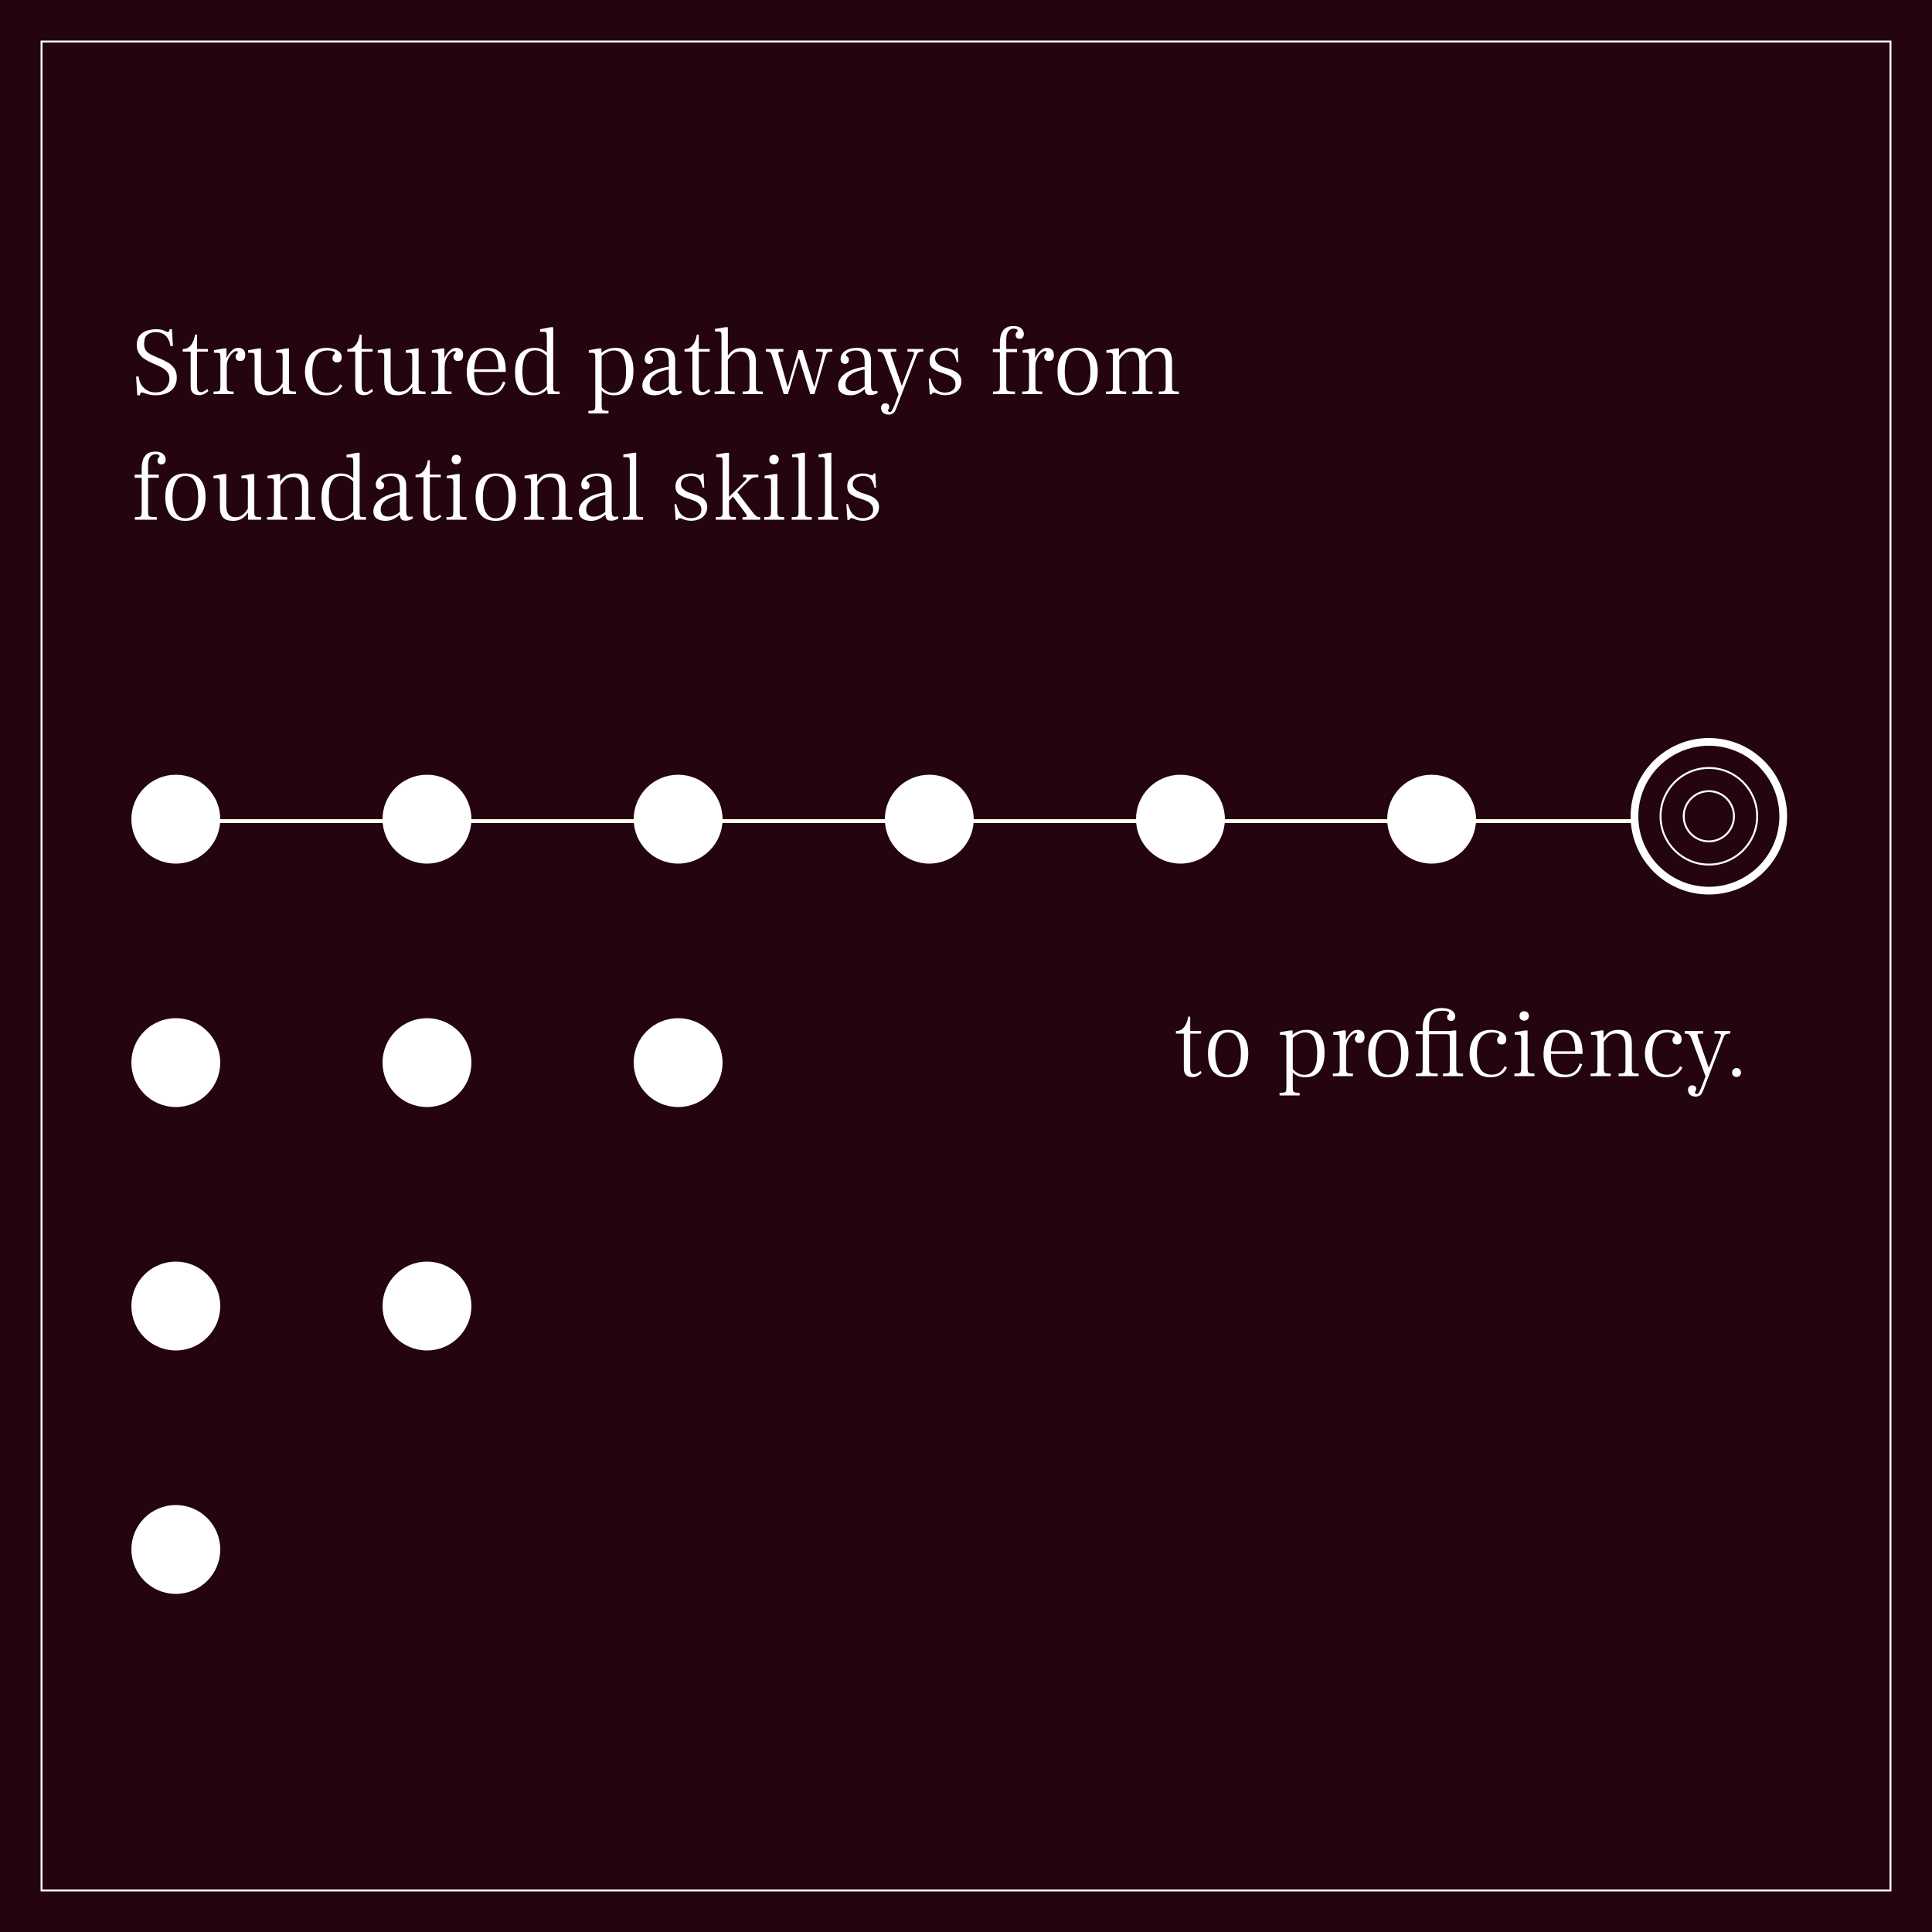 <svg width="1000" height="1000" viewBox="0 0 1000 1000" fill="none" xmlns="http://www.w3.org/2000/svg">
<rect x="0" y="0" width="1000" height="1000" fill="#808080" stroke="none"/>
<g clip-path="url(#clip0_87_385)">
<rect width="1000" height="1000" fill="white"/>
<rect width="1000" height="1000" fill="#230410"/>
<path d="M446.331 269.55C445.264 269.516 444.397 269.383 443.731 269.15C443.064 268.95 442.514 268.75 442.081 268.55C441.647 268.316 441.197 268.2 440.731 268.2C440.364 268.2 440.114 268.283 439.981 268.45C439.847 268.616 439.714 268.85 439.581 269.15H438.631L438.081 260.9H438.931C439.597 263.533 440.564 265.416 441.831 266.55C443.097 267.65 444.631 268.2 446.431 268.2C447.997 268.2 449.297 267.833 450.331 267.1C451.397 266.333 451.931 265.233 451.931 263.8C451.931 262.6 451.581 261.65 450.881 260.95C450.214 260.216 449.397 259.65 448.431 259.25C447.497 258.85 446.597 258.516 445.731 258.25L444.331 257.8C442.697 257.266 441.314 256.583 440.181 255.75C439.081 254.883 438.531 253.566 438.531 251.8C438.531 249.733 439.281 248.1 440.781 246.9C442.314 245.666 444.264 245.05 446.631 245.05C447.564 245.05 448.297 245.133 448.831 245.3C449.397 245.433 449.864 245.583 450.231 245.75C450.597 245.883 450.947 245.95 451.281 245.95C451.714 245.95 451.981 245.833 452.081 245.6C452.181 245.366 452.247 245.183 452.281 245.05H453.081L453.431 252.4H452.581C452.347 251.3 452.031 250.3 451.631 249.4C451.231 248.466 450.647 247.733 449.881 247.2C449.114 246.666 448.064 246.4 446.731 246.4C445.197 246.4 443.914 246.783 442.881 247.55C441.881 248.283 441.381 249.266 441.381 250.5C441.381 251.4 441.647 252.166 442.181 252.8C442.714 253.4 443.364 253.9 444.131 254.3C444.897 254.7 445.614 255 446.281 255.2L447.481 255.55C449.147 256.05 450.531 256.6 451.631 257.2C452.731 257.8 453.564 258.516 454.131 259.35C454.697 260.183 454.981 261.216 454.981 262.45C454.981 263.916 454.597 265.2 453.831 266.3C453.097 267.366 452.081 268.183 450.781 268.75C449.481 269.316 447.997 269.583 446.331 269.55Z" fill="white"/>
<path d="M423.458 269V267.65C424.592 267.65 425.409 267.6 425.909 267.5C426.409 267.366 426.709 267.1 426.809 266.7C426.942 266.3 427.009 265.683 427.009 264.85V238.7C427.009 237.833 426.908 237.266 426.708 237C426.508 236.733 426.109 236.6 425.509 236.6H423.659V235.25L428.958 234.35H430.309V264.85C430.309 265.683 430.375 266.3 430.509 266.7C430.642 267.1 430.958 267.366 431.458 267.5C431.958 267.6 432.758 267.65 433.858 267.65V269H423.458Z" fill="white"/>
<path d="M409.787 269V267.65C410.92 267.65 411.737 267.6 412.237 267.5C412.737 267.366 413.037 267.1 413.137 266.7C413.27 266.3 413.337 265.683 413.337 264.85V238.7C413.337 237.833 413.237 237.266 413.037 237C412.837 236.733 412.437 236.6 411.837 236.6H409.987V235.25L415.287 234.35H416.637V264.85C416.637 265.683 416.703 266.3 416.837 266.7C416.97 267.1 417.287 267.366 417.787 267.5C418.287 267.6 419.087 267.65 420.187 267.65V269H409.787Z" fill="white"/>
<path d="M395.535 269V267.65C396.668 267.65 397.485 267.6 397.985 267.5C398.485 267.367 398.785 267.1 398.885 266.7C399.018 266.3 399.085 265.684 399.085 264.85V249.7C399.085 248.834 398.985 248.267 398.785 248C398.585 247.734 398.185 247.6 397.585 247.6H395.735V246.25L401.035 245.35H402.385V264.85C402.385 265.684 402.451 266.3 402.585 266.7C402.718 267.1 403.035 267.367 403.535 267.5C404.035 267.6 404.835 267.65 405.935 267.65V269H395.535ZM400.635 240.3C399.901 240.3 399.301 240.067 398.835 239.6C398.401 239.134 398.185 238.567 398.185 237.9C398.185 237.167 398.401 236.567 398.835 236.1C399.301 235.634 399.901 235.4 400.635 235.4C401.135 235.4 401.568 235.517 401.935 235.75C402.301 235.95 402.585 236.234 402.785 236.6C402.985 236.967 403.085 237.4 403.085 237.9C403.051 238.567 402.818 239.134 402.385 239.6C401.951 240.067 401.368 240.3 400.635 240.3Z" fill="white"/>
<path d="M370.487 269V267.65C371.621 267.65 372.437 267.6 372.937 267.5C373.437 267.366 373.737 267.1 373.837 266.7C373.971 266.3 374.037 265.683 374.037 264.85V238.7C374.037 237.833 373.937 237.266 373.737 237C373.537 236.733 373.137 236.6 372.537 236.6H370.687V235.25L375.987 234.35H377.337V264.85C377.337 265.683 377.404 266.3 377.537 266.7C377.671 267.1 377.987 267.366 378.487 267.5C378.987 267.6 379.787 267.65 380.887 267.65V269H370.487ZM384.337 269V267.65H385.337C385.737 267.65 386.037 267.6 386.237 267.5C386.471 267.4 386.587 267.266 386.587 267.1C386.587 266.933 386.487 266.7 386.287 266.4C386.087 266.066 385.854 265.7 385.587 265.3L379.187 256.75L381.187 254.15L388.387 263.65C389.254 264.783 389.937 265.633 390.437 266.2C390.971 266.766 391.421 267.15 391.787 267.35C392.187 267.55 392.587 267.65 392.987 267.65H393.487V269H384.337ZM376.287 260.25V258.25L385.387 249.2C386.087 248.533 386.421 248 386.387 247.6C386.387 247.2 386.071 247 385.437 247H384.637V245.65H392.537V247H391.787C390.354 247 389.187 247.383 388.287 248.15C387.421 248.916 386.487 249.8 385.487 250.8L376.287 260.25Z" fill="white"/>
<path d="M357.415 269.55C356.348 269.516 355.481 269.383 354.815 269.15C354.148 268.95 353.598 268.75 353.165 268.55C352.731 268.316 352.281 268.2 351.815 268.2C351.448 268.2 351.198 268.283 351.065 268.45C350.931 268.616 350.798 268.85 350.665 269.15H349.715L349.165 260.9H350.015C350.681 263.533 351.648 265.416 352.915 266.55C354.181 267.65 355.715 268.2 357.515 268.2C359.081 268.2 360.381 267.833 361.415 267.1C362.481 266.333 363.015 265.233 363.015 263.8C363.015 262.6 362.665 261.65 361.965 260.95C361.298 260.216 360.481 259.65 359.515 259.25C358.581 258.85 357.681 258.516 356.815 258.25L355.415 257.8C353.781 257.266 352.398 256.583 351.265 255.75C350.165 254.883 349.615 253.566 349.615 251.8C349.615 249.733 350.365 248.1 351.865 246.9C353.398 245.666 355.348 245.05 357.715 245.05C358.648 245.05 359.381 245.133 359.915 245.3C360.481 245.433 360.948 245.583 361.315 245.75C361.681 245.883 362.031 245.95 362.365 245.95C362.798 245.95 363.065 245.833 363.165 245.6C363.265 245.366 363.331 245.183 363.365 245.05H364.165L364.515 252.4H363.665C363.431 251.3 363.115 250.3 362.715 249.4C362.315 248.466 361.731 247.733 360.965 247.2C360.198 246.666 359.148 246.4 357.815 246.4C356.281 246.4 354.998 246.783 353.965 247.55C352.965 248.283 352.465 249.266 352.465 250.5C352.465 251.4 352.731 252.166 353.265 252.8C353.798 253.4 354.448 253.9 355.215 254.3C355.981 254.7 356.698 255 357.365 255.2L358.565 255.55C360.231 256.05 361.615 256.6 362.715 257.2C363.815 257.8 364.648 258.516 365.215 259.35C365.781 260.183 366.065 261.216 366.065 262.45C366.065 263.916 365.681 265.2 364.915 266.3C364.181 267.366 363.165 268.183 361.865 268.75C360.565 269.316 359.081 269.583 357.415 269.55Z" fill="white"/>
<path d="M322.433 269V267.65C323.566 267.65 324.383 267.6 324.883 267.5C325.383 267.366 325.683 267.1 325.783 266.7C325.916 266.3 325.983 265.683 325.983 264.85V238.7C325.983 237.833 325.883 237.266 325.683 237C325.483 236.733 325.083 236.6 324.483 236.6H322.633V235.25L327.933 234.35H329.283V264.85C329.283 265.683 329.35 266.3 329.483 266.7C329.616 267.1 329.933 267.366 330.433 267.5C330.933 267.6 331.733 267.65 332.833 267.65V269H322.433Z" fill="white"/>
<path d="M316.105 269.5C315.638 269.5 315.188 269.416 314.755 269.25C314.322 269.083 313.972 268.7 313.705 268.1C313.438 267.466 313.305 266.483 313.305 265.15V252C313.305 250.233 312.972 248.866 312.305 247.9C311.638 246.9 310.472 246.4 308.805 246.4C307.872 246.4 307.005 246.533 306.205 246.8C305.438 247.066 304.805 247.383 304.305 247.75C303.838 248.116 303.605 248.45 303.605 248.75C303.605 248.983 303.738 249.183 304.005 249.35C304.272 249.483 304.522 249.683 304.755 249.95C305.022 250.216 305.155 250.65 305.155 251.25C305.155 251.883 304.972 252.4 304.605 252.8C304.272 253.166 303.772 253.35 303.105 253.35C302.405 253.35 301.855 253.133 301.455 252.7C301.055 252.233 300.855 251.6 300.855 250.8C300.855 249.866 301.138 248.966 301.705 248.1C302.272 247.233 303.188 246.516 304.455 245.95C305.722 245.35 307.388 245.05 309.455 245.05C311.755 245.05 313.522 245.533 314.755 246.5C315.988 247.466 316.605 249.216 316.605 251.75V264.1C316.605 265.433 316.738 266.333 317.005 266.8C317.305 267.266 317.772 267.5 318.405 267.5C318.705 267.5 318.955 267.466 319.155 267.4C319.355 267.333 319.572 267.266 319.805 267.2L320.105 268.35C319.805 268.516 319.338 268.75 318.705 269.05C318.105 269.35 317.238 269.5 316.105 269.5ZM305.805 269.6C304.005 269.6 302.522 269.2 301.355 268.4C300.188 267.566 299.605 266.283 299.605 264.55C299.605 262.95 300.155 261.483 301.255 260.15C302.355 258.783 304.022 257.616 306.255 256.65C308.488 255.683 311.288 255.016 314.655 254.65V255.95C310.888 256.583 308.072 257.55 306.205 258.85C304.338 260.116 303.405 261.733 303.405 263.7C303.405 264.966 303.755 265.9 304.455 266.5C305.188 267.1 306.172 267.4 307.405 267.4C308.372 267.4 309.272 267.233 310.105 266.9C310.938 266.566 311.722 266.133 312.455 265.6C313.188 265.066 313.905 264.516 314.605 263.95V265.3C313.572 266.233 312.605 267.016 311.705 267.65C310.805 268.283 309.888 268.766 308.955 269.1C308.022 269.433 306.972 269.6 305.805 269.6Z" fill="white"/>
<path d="M285.815 269V267.65C286.948 267.65 287.748 267.6 288.215 267.5C288.715 267.366 289.032 267.1 289.165 266.7C289.298 266.3 289.365 265.683 289.365 264.85V252.65C289.365 251.683 289.215 250.766 288.915 249.9C288.648 249.033 288.165 248.333 287.465 247.8C286.765 247.233 285.782 246.95 284.515 246.95C282.782 246.95 281.415 247.466 280.415 248.5C279.415 249.5 278.482 250.7 277.615 252.1V249.95C278.282 248.883 278.982 247.983 279.715 247.25C280.482 246.516 281.348 245.966 282.315 245.6C283.315 245.233 284.498 245.05 285.865 245.05C288.232 245.05 289.948 245.633 291.015 246.8C292.115 247.933 292.665 249.733 292.665 252.2V264.85C292.665 265.683 292.715 266.3 292.815 266.7C292.948 267.1 293.265 267.366 293.765 267.5C294.265 267.6 295.082 267.65 296.215 267.65V269H285.815ZM271.315 269V267.65C272.448 267.65 273.265 267.6 273.765 267.5C274.265 267.366 274.565 267.1 274.665 266.7C274.798 266.3 274.865 265.683 274.865 264.85V249.7C274.865 248.833 274.765 248.266 274.565 248C274.365 247.733 273.965 247.6 273.365 247.6H271.515V246.25L276.665 245.35H278.015V249.25H278.165V264.85C278.165 265.683 278.232 266.3 278.365 266.7C278.498 267.1 278.815 267.366 279.315 267.5C279.815 267.6 280.615 267.65 281.715 267.65V269H271.315Z" fill="white"/>
<path d="M256.584 269.6C253.084 269.6 250.467 268.533 248.734 266.4C247.034 264.233 246.184 261.2 246.184 257.3C246.184 253.433 247.034 250.433 248.734 248.3C250.467 246.133 253.084 245.05 256.584 245.05C260.117 245.05 262.734 246.133 264.434 248.3C266.167 250.433 267.034 253.433 267.034 257.3C267.034 261.2 266.167 264.233 264.434 266.4C262.734 268.533 260.117 269.6 256.584 269.6ZM256.584 268.25C258.85 268.25 260.517 267.283 261.584 265.35C262.684 263.416 263.234 260.733 263.234 257.3C263.234 253.933 262.684 251.283 261.584 249.35C260.517 247.383 258.85 246.4 256.584 246.4C254.35 246.4 252.684 247.383 251.584 249.35C250.484 251.283 249.934 253.933 249.934 257.3C249.934 260.733 250.484 263.416 251.584 265.35C252.684 267.283 254.35 268.25 256.584 268.25Z" fill="white"/>
<path d="M231.082 269V267.65C232.215 267.65 233.032 267.6 233.532 267.5C234.032 267.367 234.332 267.1 234.432 266.7C234.565 266.3 234.632 265.684 234.632 264.85V249.7C234.632 248.834 234.532 248.267 234.332 248C234.132 247.734 233.732 247.6 233.132 247.6H231.282V246.25L236.582 245.35H237.932V264.85C237.932 265.684 237.998 266.3 238.132 266.7C238.265 267.1 238.582 267.367 239.082 267.5C239.582 267.6 240.382 267.65 241.482 267.65V269H231.082ZM236.182 240.3C235.448 240.3 234.848 240.067 234.382 239.6C233.948 239.134 233.732 238.567 233.732 237.9C233.732 237.167 233.948 236.567 234.382 236.1C234.848 235.634 235.448 235.4 236.182 235.4C236.682 235.4 237.115 235.517 237.482 235.75C237.848 235.95 238.132 236.234 238.332 236.6C238.532 236.967 238.632 237.4 238.632 237.9C238.598 238.567 238.365 239.134 237.932 239.6C237.498 240.067 236.915 240.3 236.182 240.3Z" fill="white"/>
<path d="M223.485 269.55C222.985 269.55 222.402 269.45 221.735 269.25C221.069 269.05 220.469 268.617 219.935 267.95C219.435 267.25 219.185 266.167 219.185 264.7V247H215.085V245.65C216.385 245.65 217.469 245.317 218.335 244.65C219.202 243.95 219.885 243.034 220.385 241.9C220.919 240.767 221.269 239.534 221.435 238.2H222.485V245.65H228.135V247H222.485V264.55C222.485 265.884 222.669 266.784 223.035 267.25C223.435 267.717 223.902 267.95 224.435 267.95C225.102 267.95 225.752 267.75 226.385 267.35C227.052 266.95 227.535 266.6 227.835 266.3L228.385 267.45C228.052 267.717 227.652 268.017 227.185 268.35C226.752 268.684 226.235 268.967 225.635 269.2C225.035 269.434 224.319 269.55 223.485 269.55Z" fill="white"/>
<path d="M209.757 269.5C209.291 269.5 208.841 269.416 208.407 269.25C207.974 269.083 207.624 268.7 207.357 268.1C207.091 267.466 206.957 266.483 206.957 265.15V252C206.957 250.233 206.624 248.866 205.957 247.9C205.291 246.9 204.124 246.4 202.457 246.4C201.524 246.4 200.657 246.533 199.857 246.8C199.091 247.066 198.457 247.383 197.957 247.75C197.491 248.116 197.257 248.45 197.257 248.75C197.257 248.983 197.391 249.183 197.657 249.35C197.924 249.483 198.174 249.683 198.407 249.95C198.674 250.216 198.807 250.65 198.807 251.25C198.807 251.883 198.624 252.4 198.257 252.8C197.924 253.166 197.424 253.35 196.757 253.35C196.057 253.35 195.507 253.133 195.107 252.7C194.707 252.233 194.507 251.6 194.507 250.8C194.507 249.866 194.791 248.966 195.357 248.1C195.924 247.233 196.841 246.516 198.107 245.95C199.374 245.35 201.041 245.05 203.107 245.05C205.407 245.05 207.174 245.533 208.407 246.5C209.641 247.466 210.257 249.216 210.257 251.75V264.1C210.257 265.433 210.391 266.333 210.657 266.8C210.957 267.266 211.424 267.5 212.057 267.5C212.357 267.5 212.607 267.466 212.807 267.4C213.007 267.333 213.224 267.266 213.457 267.2L213.757 268.35C213.457 268.516 212.991 268.75 212.357 269.05C211.757 269.35 210.891 269.5 209.757 269.5ZM199.457 269.6C197.657 269.6 196.174 269.2 195.007 268.4C193.841 267.566 193.257 266.283 193.257 264.55C193.257 262.95 193.807 261.483 194.907 260.15C196.007 258.783 197.674 257.616 199.907 256.65C202.141 255.683 204.941 255.016 208.307 254.65V255.95C204.541 256.583 201.724 257.55 199.857 258.85C197.991 260.116 197.057 261.733 197.057 263.7C197.057 264.966 197.407 265.9 198.107 266.5C198.841 267.1 199.824 267.4 201.057 267.4C202.024 267.4 202.924 267.233 203.757 266.9C204.591 266.566 205.374 266.133 206.107 265.6C206.841 265.066 207.557 264.516 208.257 263.95V265.3C207.224 266.233 206.257 267.016 205.357 267.65C204.457 268.283 203.541 268.766 202.607 269.1C201.674 269.433 200.624 269.6 199.457 269.6Z" fill="white"/>
<path d="M175.448 269.6C172.482 269.6 170.232 268.6 168.698 266.6C167.165 264.6 166.398 261.633 166.398 257.7C166.398 254.666 166.815 252.233 167.648 250.4C168.515 248.533 169.698 247.183 171.198 246.35C172.698 245.483 174.398 245.05 176.298 245.05C177.998 245.05 179.398 245.333 180.498 245.9C181.632 246.466 182.532 247.116 183.198 247.85C183.898 248.583 184.432 249.2 184.798 249.7V252.1C184.365 251.266 183.782 250.416 183.048 249.55C182.315 248.65 181.415 247.9 180.348 247.3C179.315 246.666 178.132 246.35 176.798 246.35C174.732 246.35 173.115 247.2 171.948 248.9C170.782 250.566 170.198 253.4 170.198 257.4C170.198 260.7 170.665 263.333 171.598 265.3C172.532 267.266 174.115 268.25 176.348 268.25C177.682 268.25 178.865 267.95 179.898 267.35C180.932 266.716 181.798 266.033 182.498 265.3C183.232 264.533 183.765 263.983 184.098 263.65V265.45C183.832 265.716 183.348 266.183 182.648 266.85C181.982 267.516 181.048 268.15 179.848 268.75C178.682 269.316 177.215 269.6 175.448 269.6ZM183.348 269L182.848 265.7V238.95C182.848 238.016 182.748 237.416 182.548 237.15C182.348 236.883 181.932 236.75 181.298 236.75H179.348V235.4L184.798 234.35H186.148V265.45C186.148 266.383 186.248 266.983 186.448 267.25C186.648 267.516 187.065 267.65 187.698 267.65H189.448V269H183.348ZM182.698 248.15V247.4H183.248V248.15H182.698Z" fill="white"/>
<path d="M152.758 269V267.65C153.892 267.65 154.692 267.6 155.158 267.5C155.658 267.366 155.975 267.1 156.108 266.7C156.242 266.3 156.308 265.683 156.308 264.85V252.65C156.308 251.683 156.158 250.766 155.858 249.9C155.592 249.033 155.108 248.333 154.408 247.8C153.708 247.233 152.725 246.95 151.458 246.95C149.725 246.95 148.358 247.466 147.358 248.5C146.358 249.5 145.425 250.7 144.558 252.1V249.95C145.225 248.883 145.925 247.983 146.658 247.25C147.425 246.516 148.292 245.966 149.258 245.6C150.258 245.233 151.442 245.05 152.808 245.05C155.175 245.05 156.892 245.633 157.958 246.8C159.058 247.933 159.608 249.733 159.608 252.2V264.85C159.608 265.683 159.658 266.3 159.758 266.7C159.892 267.1 160.208 267.366 160.708 267.5C161.208 267.6 162.025 267.65 163.158 267.65V269H152.758ZM138.258 269V267.65C139.392 267.65 140.208 267.6 140.708 267.5C141.208 267.366 141.508 267.1 141.608 266.7C141.742 266.3 141.808 265.683 141.808 264.85V249.7C141.808 248.833 141.708 248.266 141.508 248C141.308 247.733 140.908 247.6 140.308 247.6H138.458V246.25L143.608 245.35H144.958V249.25H145.108V264.85C145.108 265.683 145.175 266.3 145.308 266.7C145.442 267.1 145.758 267.366 146.258 267.5C146.758 267.6 147.558 267.65 148.658 267.65V269H138.258Z" fill="white"/>
<path d="M120.47 269.6C118.17 269.6 116.487 269.016 115.42 267.85C114.354 266.65 113.82 264.85 113.82 262.45V249.7C113.82 248.833 113.72 248.266 113.52 248C113.32 247.733 112.92 247.6 112.32 247.6H110.47V246.25L115.77 245.35H117.12V262C117.12 262.966 117.254 263.883 117.52 264.75C117.82 265.616 118.32 266.333 119.02 266.9C119.72 267.433 120.67 267.7 121.87 267.7C123.17 267.7 124.254 267.4 125.12 266.8C126.02 266.2 126.804 265.433 127.47 264.5C128.17 263.566 128.804 262.583 129.37 261.55V263.7C128.704 264.866 127.97 265.9 127.17 266.8C126.404 267.666 125.487 268.35 124.42 268.85C123.354 269.35 122.037 269.6 120.47 269.6ZM128.37 269V265.45H128.27L128.32 249.7C128.32 248.833 128.22 248.266 128.02 248C127.82 247.733 127.42 247.6 126.82 247.6H124.97V246.25L130.27 245.35H131.62V264.85C131.62 265.683 131.67 266.3 131.77 266.7C131.904 267.1 132.22 267.366 132.72 267.5C133.22 267.6 134.037 267.65 135.17 267.65V269H128.37Z" fill="white"/>
<path d="M95.939 269.6C92.439 269.6 89.822 268.533 88.089 266.4C86.389 264.233 85.539 261.2 85.539 257.3C85.539 253.433 86.389 250.433 88.089 248.3C89.822 246.133 92.439 245.05 95.939 245.05C99.472 245.05 102.089 246.133 103.789 248.3C105.522 250.433 106.389 253.433 106.389 257.3C106.389 261.2 105.522 264.233 103.789 266.4C102.089 268.533 99.472 269.6 95.939 269.6ZM95.939 268.25C98.206 268.25 99.872 267.283 100.939 265.35C102.039 263.416 102.589 260.733 102.589 257.3C102.589 253.933 102.039 251.283 100.939 249.35C99.872 247.383 98.206 246.4 95.939 246.4C93.706 246.4 92.039 247.383 90.939 249.35C89.839 251.283 89.289 253.933 89.289 257.3C89.289 260.733 89.839 263.416 90.939 265.35C92.039 267.283 93.706 268.25 95.939 268.25Z" fill="white"/>
<path d="M69.8 269V267.65C70.933 267.65 71.75 267.6 72.25 267.5C72.75 267.367 73.05 267.1 73.15 266.7C73.284 266.3 73.35 265.683 73.35 264.85V247.3H69.7V245.65H73.35V242.4C73.35 240.733 73.567 239.25 74 237.95C74.467 236.65 75.2 235.633 76.2 234.9C77.234 234.133 78.6 233.75 80.3 233.75C82.2 233.75 83.584 234.167 84.45 235C85.317 235.8 85.75 236.783 85.75 237.95C85.75 238.65 85.55 239.233 85.15 239.7C84.75 240.167 84.234 240.4 83.6 240.4C82.967 240.4 82.45 240.217 82.05 239.85C81.683 239.483 81.5 238.983 81.5 238.35C81.5 237.883 81.584 237.533 81.75 237.3C81.95 237.067 82.133 236.867 82.3 236.7C82.467 236.533 82.55 236.317 82.55 236.05C82.55 235.783 82.35 235.567 81.95 235.4C81.55 235.2 81.084 235.1 80.55 235.1C79.817 235.1 79.15 235.3 78.55 235.7C77.95 236.1 77.484 236.717 77.15 237.55C76.817 238.35 76.65 239.383 76.65 240.65V245.65H82.2V247.3H76.65V264.9C76.65 265.733 76.717 266.35 76.85 266.75C77.017 267.117 77.417 267.367 78.05 267.5C78.683 267.6 79.717 267.65 81.15 267.65V269H69.8Z" fill="white"/>
<path d="M599.787 204V202.65C600.92 202.65 601.737 202.6 602.237 202.5C602.737 202.366 603.037 202.1 603.137 201.7C603.27 201.3 603.337 200.683 603.337 199.85V187.65C603.337 186.65 603.22 185.716 602.987 184.85C602.753 183.983 602.337 183.283 601.737 182.75C601.137 182.216 600.27 181.95 599.137 181.95C598.037 181.95 597.07 182.216 596.237 182.75C595.437 183.283 594.72 183.95 594.087 184.75C593.487 185.516 592.937 186.3 592.437 187.1V184.95C593.37 183.45 594.437 182.266 595.637 181.4C596.87 180.5 598.503 180.05 600.537 180.05C602.704 180.05 604.253 180.616 605.187 181.75C606.153 182.883 606.637 184.7 606.637 187.2V199.85C606.637 200.683 606.687 201.3 606.787 201.7C606.92 202.1 607.237 202.366 607.737 202.5C608.237 202.6 609.053 202.65 610.187 202.65V204H599.787ZM572.487 204V202.65C573.62 202.65 574.437 202.6 574.937 202.5C575.437 202.366 575.737 202.1 575.837 201.7C575.97 201.3 576.037 200.683 576.037 199.85V184.7C576.037 183.833 575.937 183.266 575.737 183C575.537 182.733 575.137 182.6 574.537 182.6H572.687V181.25L577.837 180.35H579.187V184.25H579.337V199.85C579.337 200.683 579.403 201.3 579.537 201.7C579.67 202.1 579.987 202.366 580.487 202.5C580.987 202.6 581.787 202.65 582.887 202.65V204H572.487ZM586.137 204V202.65C587.27 202.65 588.087 202.6 588.587 202.5C589.087 202.366 589.387 202.1 589.487 201.7C589.62 201.3 589.687 200.683 589.687 199.85V187.65C589.687 186.65 589.57 185.716 589.337 184.85C589.103 183.983 588.687 183.283 588.087 182.75C587.487 182.216 586.62 181.95 585.487 181.95C584.387 181.95 583.42 182.216 582.587 182.75C581.787 183.283 581.07 183.95 580.437 184.75C579.837 185.516 579.287 186.3 578.787 187.1V184.95C579.42 183.95 580.103 183.083 580.837 182.35C581.57 181.616 582.42 181.05 583.387 180.65C584.387 180.25 585.553 180.05 586.887 180.05C588.253 180.05 589.387 180.283 590.287 180.75C591.187 181.183 591.854 181.833 592.287 182.7C592.754 183.566 592.987 184.65 592.987 185.95V199.85C592.987 200.683 593.037 201.3 593.137 201.7C593.27 202.1 593.587 202.366 594.087 202.5C594.587 202.6 595.404 202.65 596.537 202.65V204H586.137Z" fill="white"/>
<path d="M557.755 204.6C554.255 204.6 551.639 203.533 549.905 201.4C548.205 199.233 547.355 196.2 547.355 192.3C547.355 188.433 548.205 185.433 549.905 183.3C551.639 181.133 554.255 180.05 557.755 180.05C561.289 180.05 563.905 181.133 565.605 183.3C567.339 185.433 568.205 188.433 568.205 192.3C568.205 196.2 567.339 199.233 565.605 201.4C563.905 203.533 561.289 204.6 557.755 204.6ZM557.755 203.25C560.022 203.25 561.689 202.283 562.755 200.35C563.855 198.416 564.405 195.733 564.405 192.3C564.405 188.933 563.855 186.283 562.755 184.35C561.689 182.383 560.022 181.4 557.755 181.4C555.522 181.4 553.855 182.383 552.755 184.35C551.655 186.283 551.105 188.933 551.105 192.3C551.105 195.733 551.655 198.416 552.755 200.35C553.855 202.283 555.522 203.25 557.755 203.25Z" fill="white"/>
<path d="M529.079 204V202.65C530.212 202.65 531.029 202.6 531.529 202.5C532.029 202.366 532.329 202.1 532.429 201.7C532.562 201.3 532.629 200.683 532.629 199.85V184.7C532.629 183.833 532.529 183.266 532.329 183C532.129 182.733 531.729 182.6 531.129 182.6H529.279V181.25L534.429 180.35H535.779V185.25H535.929V199.85C535.929 200.683 535.995 201.3 536.129 201.7C536.262 202.1 536.579 202.366 537.079 202.5C537.579 202.6 538.379 202.65 539.479 202.65V204H529.079ZM535.729 189.6V185.45C535.962 185.016 536.245 184.5 536.579 183.9C536.945 183.3 537.379 182.716 537.879 182.15C538.379 181.55 538.962 181.05 539.629 180.65C540.295 180.25 541.079 180.05 541.979 180.05C542.979 180.05 543.812 180.35 544.479 180.95C545.145 181.55 545.479 182.5 545.479 183.8C545.479 184.666 545.279 185.4 544.879 186C544.512 186.566 543.845 186.85 542.879 186.85C542.045 186.85 541.429 186.633 541.029 186.2C540.662 185.733 540.479 185.233 540.479 184.7C540.479 184.233 540.579 183.85 540.779 183.55C540.979 183.25 541.179 183 541.379 182.8C541.579 182.6 541.679 182.4 541.679 182.2C541.679 182.033 541.612 181.916 541.479 181.85C541.379 181.783 541.212 181.75 540.979 181.75C540.445 181.75 539.879 181.966 539.279 182.4C538.679 182.8 538.129 183.366 537.629 184.1C537.129 184.833 536.712 185.666 536.379 186.6C536.079 187.533 535.929 188.533 535.929 189.6H535.729Z" fill="white"/>
<path d="M513.99 204V202.65C515.123 202.65 515.94 202.6 516.44 202.5C516.94 202.367 517.24 202.1 517.34 201.7C517.473 201.3 517.54 200.683 517.54 199.85V182.3H513.89V180.65H517.54V177.4C517.54 175.733 517.756 174.25 518.19 172.95C518.656 171.65 519.39 170.633 520.39 169.9C521.423 169.133 522.79 168.75 524.49 168.75C526.39 168.75 527.773 169.167 528.64 170C529.506 170.8 529.94 171.783 529.94 172.95C529.94 173.65 529.74 174.233 529.34 174.7C528.94 175.167 528.423 175.4 527.79 175.4C527.156 175.4 526.64 175.217 526.24 174.85C525.873 174.483 525.69 173.983 525.69 173.35C525.69 172.883 525.773 172.533 525.94 172.3C526.14 172.067 526.323 171.867 526.49 171.7C526.656 171.533 526.74 171.317 526.74 171.05C526.74 170.783 526.54 170.567 526.14 170.4C525.74 170.2 525.273 170.1 524.74 170.1C524.006 170.1 523.34 170.3 522.74 170.7C522.14 171.1 521.673 171.717 521.34 172.55C521.006 173.35 520.84 174.383 520.84 175.65V180.65H526.39V182.3H520.84V199.9C520.84 200.733 520.906 201.35 521.04 201.75C521.206 202.117 521.606 202.367 522.24 202.5C522.873 202.6 523.906 202.65 525.34 202.65V204H513.99Z" fill="white"/>
<path d="M488.958 204.55C487.891 204.516 487.024 204.383 486.358 204.15C485.691 203.95 485.141 203.75 484.708 203.55C484.274 203.316 483.824 203.2 483.358 203.2C482.991 203.2 482.741 203.283 482.608 203.45C482.474 203.616 482.341 203.85 482.208 204.15H481.258L480.708 195.9H481.558C482.224 198.533 483.191 200.416 484.458 201.55C485.724 202.65 487.258 203.2 489.058 203.2C490.624 203.2 491.924 202.833 492.958 202.1C494.024 201.333 494.558 200.233 494.558 198.8C494.558 197.6 494.208 196.65 493.508 195.95C492.841 195.216 492.024 194.65 491.058 194.25C490.124 193.85 489.224 193.516 488.358 193.25L486.958 192.8C485.324 192.266 483.941 191.583 482.808 190.75C481.708 189.883 481.158 188.566 481.158 186.8C481.158 184.733 481.908 183.1 483.408 181.9C484.941 180.666 486.891 180.05 489.258 180.05C490.191 180.05 490.924 180.133 491.458 180.3C492.024 180.433 492.491 180.583 492.858 180.75C493.224 180.883 493.574 180.95 493.908 180.95C494.341 180.95 494.608 180.833 494.708 180.6C494.808 180.366 494.874 180.183 494.908 180.05H495.708L496.058 187.4H495.208C494.974 186.3 494.658 185.3 494.258 184.4C493.858 183.466 493.274 182.733 492.508 182.2C491.741 181.666 490.691 181.4 489.358 181.4C487.824 181.4 486.541 181.783 485.508 182.55C484.508 183.283 484.008 184.266 484.008 185.5C484.008 186.4 484.274 187.166 484.808 187.8C485.341 188.4 485.991 188.9 486.758 189.3C487.524 189.7 488.241 190 488.908 190.2L490.108 190.55C491.774 191.05 493.158 191.6 494.258 192.2C495.358 192.8 496.191 193.516 496.758 194.35C497.324 195.183 497.608 196.216 497.608 197.45C497.608 198.916 497.224 200.2 496.458 201.3C495.724 202.366 494.708 203.183 493.408 203.75C492.108 204.316 490.624 204.583 488.958 204.55Z" fill="white"/>
<path d="M459.912 214.6C459.078 214.6 458.362 214.434 457.762 214.1C457.195 213.8 456.762 213.384 456.462 212.85C456.162 212.317 456.012 211.767 456.012 211.2C456.012 210.467 456.228 209.867 456.662 209.4C457.095 208.967 457.628 208.75 458.262 208.75C458.728 208.75 459.178 208.884 459.612 209.15C460.045 209.45 460.262 209.934 460.262 210.6C460.262 210.934 460.212 211.2 460.112 211.4C460.012 211.6 459.912 211.767 459.812 211.9C459.712 212.067 459.662 212.284 459.662 212.55C459.662 212.817 459.745 213 459.912 213.1C460.078 213.2 460.278 213.25 460.512 213.25C461.012 213.25 461.412 212.984 461.712 212.45C462.045 211.95 462.512 210.917 463.112 209.35L472.862 183.85C473.128 183.184 473.162 182.717 472.962 182.45C472.795 182.15 472.428 182 471.862 182H469.712V180.65H477.912V182C477.012 182 476.328 182.084 475.862 182.25C475.428 182.384 475.095 182.634 474.862 183C474.662 183.367 474.445 183.85 474.212 184.45L464.062 210.95C463.828 211.55 463.595 212.084 463.362 212.55C463.128 213.017 462.862 213.4 462.562 213.7C462.262 214 461.895 214.217 461.462 214.35C461.028 214.517 460.512 214.6 459.912 214.6ZM465.662 205.6L457.812 184.5C457.545 183.8 457.278 183.284 457.012 182.95C456.778 182.584 456.445 182.334 456.012 182.2C455.612 182.067 455.045 182 454.312 182V180.65H463.912V182H462.162C461.495 182 461.112 182.167 461.012 182.5C460.945 182.834 460.995 183.234 461.162 183.7L466.762 199.7H467.412L465.662 205.6Z" fill="white"/>
<path d="M450.333 204.5C449.867 204.5 449.417 204.416 448.983 204.25C448.55 204.083 448.2 203.7 447.934 203.1C447.667 202.466 447.534 201.483 447.534 200.15V187C447.534 185.233 447.2 183.866 446.534 182.9C445.867 181.9 444.7 181.4 443.034 181.4C442.1 181.4 441.234 181.533 440.434 181.8C439.667 182.066 439.034 182.383 438.534 182.75C438.067 183.116 437.833 183.45 437.833 183.75C437.833 183.983 437.967 184.183 438.233 184.35C438.5 184.483 438.75 184.683 438.983 184.95C439.25 185.216 439.384 185.65 439.384 186.25C439.384 186.883 439.2 187.4 438.833 187.8C438.5 188.166 438 188.35 437.333 188.35C436.633 188.35 436.084 188.133 435.684 187.7C435.284 187.233 435.083 186.6 435.083 185.8C435.083 184.866 435.367 183.966 435.934 183.1C436.5 182.233 437.417 181.516 438.684 180.95C439.95 180.35 441.617 180.05 443.684 180.05C445.984 180.05 447.75 180.533 448.983 181.5C450.217 182.466 450.833 184.216 450.833 186.75V199.1C450.833 200.433 450.967 201.333 451.233 201.8C451.533 202.266 452 202.5 452.634 202.5C452.934 202.5 453.184 202.466 453.384 202.4C453.584 202.333 453.8 202.266 454.034 202.2L454.333 203.35C454.033 203.516 453.567 203.75 452.934 204.05C452.334 204.35 451.467 204.5 450.333 204.5ZM440.034 204.6C438.234 204.6 436.75 204.2 435.583 203.4C434.417 202.566 433.833 201.283 433.833 199.55C433.833 197.95 434.383 196.483 435.483 195.15C436.583 193.783 438.25 192.616 440.483 191.65C442.717 190.683 445.517 190.016 448.884 189.65V190.95C445.117 191.583 442.3 192.55 440.434 193.85C438.567 195.116 437.634 196.733 437.634 198.7C437.634 199.966 437.984 200.9 438.684 201.5C439.417 202.1 440.4 202.4 441.634 202.4C442.6 202.4 443.5 202.233 444.333 201.9C445.167 201.566 445.95 201.133 446.684 200.6C447.417 200.066 448.133 199.516 448.833 198.95V200.3C447.8 201.233 446.834 202.016 445.934 202.65C445.034 203.283 444.117 203.766 443.184 204.1C442.25 204.433 441.2 204.6 440.034 204.6Z" fill="white"/>
<path d="M405.665 204L399.565 184.05C399.298 183.15 398.948 182.584 398.515 182.35C398.081 182.117 397.381 182 396.415 182V180.65H405.465V182H403.815C403.415 182 403.131 182.15 402.965 182.45C402.831 182.717 402.831 183.1 402.965 183.6L407.665 200.25H407.765L413.315 181.2H415.415L421.415 200.25H421.515L425.765 183.8C425.931 183.234 425.948 182.8 425.815 182.5C425.715 182.167 425.315 182 424.615 182H422.415V180.65H430.815V182C429.948 182 429.281 182.067 428.815 182.2C428.381 182.334 428.048 182.6 427.815 183C427.581 183.4 427.348 184 427.115 184.8L421.565 204H419.415L413.565 185.35H413.415L407.815 204H405.665Z" fill="white"/>
<path d="M384.391 204V202.65C385.524 202.65 386.324 202.6 386.791 202.5C387.291 202.366 387.607 202.1 387.741 201.7C387.874 201.3 387.941 200.683 387.941 199.85V187.65C387.941 186.683 387.791 185.766 387.491 184.9C387.224 184.033 386.741 183.333 386.041 182.8C385.341 182.233 384.357 181.95 383.091 181.95C381.357 181.95 379.991 182.466 378.991 183.5C377.991 184.5 377.057 185.7 376.191 187.1V184.95C376.857 183.883 377.557 182.983 378.291 182.25C379.057 181.516 379.924 180.966 380.891 180.6C381.891 180.233 383.074 180.05 384.441 180.05C386.807 180.05 388.524 180.633 389.591 181.8C390.691 182.933 391.241 184.733 391.241 187.2V199.85C391.241 200.683 391.291 201.3 391.391 201.7C391.524 202.1 391.841 202.366 392.341 202.5C392.841 202.6 393.657 202.65 394.791 202.65V204H384.391ZM369.891 204V202.65C371.024 202.65 371.841 202.6 372.341 202.5C372.841 202.366 373.141 202.1 373.241 201.7C373.374 201.3 373.441 200.683 373.441 199.85V173.7C373.441 172.833 373.341 172.266 373.141 172C372.941 171.733 372.541 171.6 371.941 171.6H370.091V170.25L375.391 169.35H376.741V199.85C376.741 200.683 376.807 201.3 376.941 201.7C377.074 202.1 377.391 202.366 377.891 202.5C378.391 202.6 379.191 202.65 380.291 202.65V204H369.891ZM376.591 184.5V184H376.991V184.5H376.591Z" fill="white"/>
<path d="M362.694 204.55C362.194 204.55 361.611 204.45 360.944 204.25C360.278 204.05 359.678 203.617 359.144 202.95C358.644 202.25 358.394 201.167 358.394 199.7V182H354.294V180.65C355.594 180.65 356.678 180.317 357.544 179.65C358.411 178.95 359.094 178.034 359.594 176.9C360.128 175.767 360.478 174.534 360.644 173.2H361.694V180.65H367.344V182H361.694V199.55C361.694 200.884 361.878 201.784 362.244 202.25C362.644 202.717 363.111 202.95 363.644 202.95C364.311 202.95 364.961 202.75 365.594 202.35C366.261 201.95 366.744 201.6 367.044 201.3L367.594 202.45C367.261 202.717 366.861 203.017 366.394 203.35C365.961 203.684 365.444 203.967 364.844 204.2C364.244 204.434 363.528 204.55 362.694 204.55Z" fill="white"/>
<path d="M348.966 204.5C348.5 204.5 348.05 204.416 347.616 204.25C347.183 204.083 346.833 203.7 346.566 203.1C346.3 202.466 346.166 201.483 346.166 200.15V187C346.166 185.233 345.833 183.866 345.166 182.9C344.5 181.9 343.333 181.4 341.666 181.4C340.733 181.4 339.866 181.533 339.066 181.8C338.3 182.066 337.666 182.383 337.166 182.75C336.7 183.116 336.466 183.45 336.466 183.75C336.466 183.983 336.6 184.183 336.866 184.35C337.133 184.483 337.383 184.683 337.616 184.95C337.883 185.216 338.016 185.65 338.016 186.25C338.016 186.883 337.833 187.4 337.466 187.8C337.133 188.166 336.633 188.35 335.966 188.35C335.266 188.35 334.716 188.133 334.316 187.7C333.916 187.233 333.716 186.6 333.716 185.8C333.716 184.866 334 183.966 334.566 183.1C335.133 182.233 336.05 181.516 337.316 180.95C338.583 180.35 340.25 180.05 342.316 180.05C344.616 180.05 346.383 180.533 347.616 181.5C348.85 182.466 349.466 184.216 349.466 186.75V199.1C349.466 200.433 349.6 201.333 349.866 201.8C350.166 202.266 350.633 202.5 351.266 202.5C351.566 202.5 351.816 202.466 352.016 202.4C352.216 202.333 352.433 202.266 352.666 202.2L352.966 203.35C352.666 203.516 352.2 203.75 351.566 204.05C350.966 204.35 350.1 204.5 348.966 204.5ZM338.666 204.6C336.866 204.6 335.383 204.2 334.216 203.4C333.05 202.566 332.466 201.283 332.466 199.55C332.466 197.95 333.016 196.483 334.116 195.15C335.216 193.783 336.883 192.616 339.116 191.65C341.35 190.683 344.15 190.016 347.516 189.65V190.95C343.75 191.583 340.933 192.55 339.066 193.85C337.2 195.116 336.266 196.733 336.266 198.7C336.266 199.966 336.616 200.9 337.316 201.5C338.05 202.1 339.033 202.4 340.266 202.4C341.233 202.4 342.133 202.233 342.966 201.9C343.8 201.566 344.583 201.133 345.316 200.6C346.05 200.066 346.766 199.516 347.466 198.95V200.3C346.433 201.233 345.466 202.016 344.566 202.65C343.666 203.283 342.75 203.766 341.816 204.1C340.883 204.433 339.833 204.6 338.666 204.6Z" fill="white"/>
<path d="M304.562 214V212.65C305.695 212.65 306.512 212.583 307.012 212.45C307.512 212.35 307.812 212.1 307.912 211.7C308.045 211.3 308.112 210.683 308.112 209.85V184.7C308.112 183.833 308.012 183.266 307.812 183C307.612 182.733 307.212 182.6 306.612 182.6H304.762V181.25L309.962 180.35H311.312V182.55H311.412V209.85C311.412 210.683 311.479 211.3 311.612 211.7C311.745 212.1 312.062 212.35 312.562 212.45C313.062 212.583 313.862 212.65 314.962 212.65V214H304.562ZM318.062 204.6C316.395 204.6 315.012 204.35 313.912 203.85C312.812 203.316 311.912 202.683 311.212 201.95C310.512 201.216 309.929 200.55 309.462 199.95V197.55C309.795 198.183 310.212 198.833 310.712 199.5C311.212 200.166 311.795 200.8 312.462 201.4C313.129 201.966 313.879 202.433 314.712 202.8C315.579 203.133 316.529 203.3 317.562 203.3C319.595 203.3 321.179 202.45 322.312 200.75C323.479 199.05 324.062 196.2 324.062 192.2C324.062 188.933 323.595 186.316 322.662 184.35C321.729 182.383 320.129 181.4 317.862 181.4C316.562 181.4 315.379 181.683 314.312 182.25C313.279 182.783 312.395 183.383 311.662 184.05C310.962 184.716 310.462 185.2 310.162 185.5V183.7C310.362 183.5 310.795 183.1 311.462 182.5C312.129 181.9 313.062 181.35 314.262 180.85C315.462 180.316 316.945 180.05 318.712 180.05C321.779 180.05 324.062 181.05 325.562 183.05C327.095 185.05 327.862 188 327.862 191.9C327.862 194.933 327.429 197.383 326.562 199.25C325.729 201.116 324.562 202.483 323.062 203.35C321.595 204.183 319.929 204.6 318.062 204.6Z" fill="white"/>
<path d="M275.644 204.6C272.677 204.6 270.427 203.6 268.894 201.6C267.36 199.6 266.594 196.633 266.594 192.7C266.594 189.666 267.01 187.233 267.844 185.4C268.71 183.533 269.894 182.183 271.394 181.35C272.894 180.483 274.594 180.05 276.494 180.05C278.194 180.05 279.594 180.333 280.694 180.9C281.827 181.466 282.727 182.116 283.394 182.85C284.094 183.583 284.627 184.2 284.994 184.7V187.1C284.56 186.266 283.977 185.416 283.244 184.55C282.51 183.65 281.61 182.9 280.544 182.3C279.51 181.666 278.327 181.35 276.994 181.35C274.927 181.35 273.31 182.2 272.144 183.9C270.977 185.566 270.394 188.4 270.394 192.4C270.394 195.7 270.86 198.333 271.794 200.3C272.727 202.266 274.31 203.25 276.544 203.25C277.877 203.25 279.06 202.95 280.094 202.35C281.127 201.716 281.994 201.033 282.694 200.3C283.427 199.533 283.96 198.983 284.294 198.65V200.45C284.027 200.716 283.544 201.183 282.844 201.85C282.177 202.516 281.244 203.15 280.044 203.75C278.877 204.316 277.41 204.6 275.644 204.6ZM283.544 204L283.044 200.7V173.95C283.044 173.016 282.944 172.416 282.744 172.15C282.544 171.883 282.127 171.75 281.494 171.75H279.544V170.4L284.994 169.35H286.344V200.45C286.344 201.383 286.444 201.983 286.644 202.25C286.844 202.516 287.26 202.65 287.894 202.65H289.644V204H283.544ZM282.894 183.15V182.4H283.444V183.15H282.894Z" fill="white"/>
<path d="M252.094 204.6C248.394 204.6 245.71 203.516 244.044 201.35C242.41 199.183 241.594 196.283 241.594 192.65C241.594 190.15 241.977 187.95 242.744 186.05C243.51 184.15 244.677 182.683 246.244 181.65C247.81 180.583 249.794 180.05 252.194 180.05C254.36 180.05 256.077 180.45 257.344 181.25C258.644 182.05 259.61 183.066 260.244 184.3C260.877 185.533 261.294 186.85 261.494 188.25C261.694 189.65 261.794 190.95 261.794 192.15V192.5H245.044L245.094 191.15H257.994C257.994 188.983 257.794 187.183 257.394 185.75C257.027 184.283 256.41 183.2 255.544 182.5C254.677 181.766 253.544 181.4 252.144 181.4C250.577 181.4 249.31 181.833 248.344 182.7C247.377 183.533 246.66 184.733 246.194 186.3C245.727 187.866 245.46 189.733 245.394 191.9C245.36 193.266 245.427 194.616 245.594 195.95C245.794 197.283 246.16 198.5 246.694 199.6C247.227 200.7 247.994 201.583 248.994 202.25C249.994 202.916 251.294 203.25 252.894 203.25C254.494 203.25 255.794 202.933 256.794 202.3C257.827 201.666 258.61 200.9 259.144 200C259.71 199.1 260.11 198.25 260.344 197.45L261.594 197.85C261.26 199.016 260.744 200.116 260.044 201.15C259.344 202.183 258.36 203.016 257.094 203.65C255.827 204.283 254.16 204.6 252.094 204.6Z" fill="white"/>
<path d="M223.317 204V202.65C224.45 202.65 225.267 202.6 225.767 202.5C226.267 202.366 226.567 202.1 226.667 201.7C226.8 201.3 226.867 200.683 226.867 199.85V184.7C226.867 183.833 226.767 183.266 226.567 183C226.367 182.733 225.967 182.6 225.367 182.6H223.517V181.25L228.667 180.35H230.017V185.25H230.167V199.85C230.167 200.683 230.234 201.3 230.367 201.7C230.5 202.1 230.817 202.366 231.317 202.5C231.817 202.6 232.617 202.65 233.717 202.65V204H223.317ZM229.967 189.6V185.45C230.2 185.016 230.484 184.5 230.817 183.9C231.184 183.3 231.617 182.716 232.117 182.15C232.617 181.55 233.2 181.05 233.867 180.65C234.534 180.25 235.317 180.05 236.217 180.05C237.217 180.05 238.05 180.35 238.717 180.95C239.384 181.55 239.717 182.5 239.717 183.8C239.717 184.666 239.517 185.4 239.117 186C238.75 186.566 238.084 186.85 237.117 186.85C236.284 186.85 235.667 186.633 235.267 186.2C234.9 185.733 234.717 185.233 234.717 184.7C234.717 184.233 234.817 183.85 235.017 183.55C235.217 183.25 235.417 183 235.617 182.8C235.817 182.6 235.917 182.4 235.917 182.2C235.917 182.033 235.85 181.916 235.717 181.85C235.617 181.783 235.45 181.75 235.217 181.75C234.684 181.75 234.117 181.966 233.517 182.4C232.917 182.8 232.367 183.366 231.867 184.1C231.367 184.833 230.95 185.666 230.617 186.6C230.317 187.533 230.167 188.533 230.167 189.6H229.967Z" fill="white"/>
<path d="M205.529 204.6C203.229 204.6 201.545 204.016 200.479 202.85C199.412 201.65 198.879 199.85 198.879 197.45V184.7C198.879 183.833 198.779 183.266 198.579 183C198.379 182.733 197.979 182.6 197.379 182.6H195.529V181.25L200.829 180.35H202.179V197C202.179 197.966 202.312 198.883 202.579 199.75C202.879 200.616 203.379 201.333 204.079 201.9C204.779 202.433 205.729 202.7 206.929 202.7C208.229 202.7 209.312 202.4 210.179 201.8C211.079 201.2 211.862 200.433 212.529 199.5C213.229 198.566 213.862 197.583 214.429 196.55V198.7C213.762 199.866 213.029 200.9 212.229 201.8C211.462 202.666 210.545 203.35 209.479 203.85C208.412 204.35 207.095 204.6 205.529 204.6ZM213.429 204V200.45H213.329L213.379 184.7C213.379 183.833 213.279 183.266 213.079 183C212.879 182.733 212.479 182.6 211.879 182.6H210.029V181.25L215.329 180.35H216.679V199.85C216.679 200.683 216.729 201.3 216.829 201.7C216.962 202.1 217.279 202.366 217.779 202.5C218.279 202.6 219.095 202.65 220.229 202.65V204H213.429Z" fill="white"/>
<path d="M188.183 204.55C187.683 204.55 187.099 204.45 186.433 204.25C185.766 204.05 185.166 203.617 184.633 202.95C184.133 202.25 183.883 201.167 183.883 199.7V182H179.783V180.65C181.083 180.65 182.166 180.317 183.033 179.65C183.899 178.95 184.583 178.034 185.083 176.9C185.616 175.767 185.966 174.534 186.133 173.2H187.183V180.65H192.833V182H187.183V199.55C187.183 200.884 187.366 201.784 187.733 202.25C188.133 202.717 188.599 202.95 189.133 202.95C189.799 202.95 190.449 202.75 191.083 202.35C191.749 201.95 192.233 201.6 192.533 201.3L193.083 202.45C192.749 202.717 192.349 203.017 191.883 203.35C191.449 203.684 190.933 203.967 190.333 204.2C189.733 204.434 189.016 204.55 188.183 204.55Z" fill="white"/>
<path d="M168.604 204.6C166.237 204.6 164.254 204.066 162.654 203C161.054 201.9 159.854 200.433 159.054 198.6C158.254 196.766 157.854 194.733 157.854 192.5C157.854 190.966 158.054 189.466 158.454 188C158.854 186.5 159.487 185.166 160.354 184C161.22 182.8 162.354 181.85 163.754 181.15C165.187 180.416 166.92 180.05 168.954 180.05C170.22 180.05 171.454 180.216 172.654 180.55C173.854 180.883 174.854 181.416 175.654 182.15C176.454 182.85 176.854 183.8 176.854 185C176.854 185.7 176.67 186.316 176.304 186.85C175.97 187.35 175.37 187.6 174.504 187.6C173.737 187.6 173.137 187.4 172.704 187C172.304 186.566 172.104 186.016 172.104 185.35C172.104 184.816 172.204 184.416 172.404 184.15C172.604 183.85 172.804 183.616 173.004 183.45C173.204 183.25 173.304 183.033 173.304 182.8C173.304 182.333 172.92 181.983 172.154 181.75C171.387 181.516 170.52 181.4 169.554 181.4C168.054 181.4 166.704 181.733 165.504 182.4C164.337 183.066 163.404 184.2 162.704 185.8C162.004 187.4 161.654 189.583 161.654 192.35C161.654 195.05 161.987 197.2 162.654 198.8C163.32 200.4 164.22 201.55 165.354 202.25C166.487 202.916 167.754 203.25 169.154 203.25C170.654 203.25 171.87 202.983 172.804 202.45C173.737 201.883 174.454 201.266 174.954 200.6C175.487 199.9 175.837 199.333 176.004 198.9L177.204 199.55C177.17 199.583 177.02 199.866 176.754 200.4C176.487 200.9 176.037 201.483 175.404 202.15C174.77 202.783 173.904 203.35 172.804 203.85C171.704 204.35 170.304 204.6 168.604 204.6Z" fill="white"/>
<path d="M138.439 204.6C136.139 204.6 134.456 204.016 133.389 202.85C132.322 201.65 131.789 199.85 131.789 197.45V184.7C131.789 183.833 131.689 183.266 131.489 183C131.289 182.733 130.889 182.6 130.289 182.6H128.439V181.25L133.739 180.35H135.089V197C135.089 197.966 135.222 198.883 135.489 199.75C135.789 200.616 136.289 201.333 136.989 201.9C137.689 202.433 138.639 202.7 139.839 202.7C141.139 202.7 142.222 202.4 143.089 201.8C143.989 201.2 144.772 200.433 145.439 199.5C146.139 198.566 146.772 197.583 147.339 196.55V198.7C146.672 199.866 145.939 200.9 145.139 201.8C144.372 202.666 143.456 203.35 142.389 203.85C141.322 204.35 140.006 204.6 138.439 204.6ZM146.339 204V200.45H146.239L146.289 184.7C146.289 183.833 146.189 183.266 145.989 183C145.789 182.733 145.389 182.6 144.789 182.6H142.939V181.25L148.239 180.35H149.589V199.85C149.589 200.683 149.639 201.3 149.739 201.7C149.872 202.1 150.189 202.366 150.689 202.5C151.189 202.6 152.006 202.65 153.139 202.65V204H146.339Z" fill="white"/>
<path d="M110.524 204V202.65C111.657 202.65 112.474 202.6 112.974 202.5C113.474 202.366 113.774 202.1 113.874 201.7C114.007 201.3 114.074 200.683 114.074 199.85V184.7C114.074 183.833 113.974 183.266 113.774 183C113.574 182.733 113.174 182.6 112.574 182.6H110.724V181.25L115.874 180.35H117.224V185.25H117.374V199.85C117.374 200.683 117.441 201.3 117.574 201.7C117.707 202.1 118.024 202.366 118.524 202.5C119.024 202.6 119.824 202.65 120.924 202.65V204H110.524ZM117.174 189.6V185.45C117.407 185.016 117.691 184.5 118.024 183.9C118.391 183.3 118.824 182.716 119.324 182.15C119.824 181.55 120.407 181.05 121.074 180.65C121.741 180.25 122.524 180.05 123.424 180.05C124.424 180.05 125.257 180.35 125.924 180.95C126.591 181.55 126.924 182.5 126.924 183.8C126.924 184.666 126.724 185.4 126.324 186C125.957 186.566 125.291 186.85 124.324 186.85C123.491 186.85 122.874 186.633 122.474 186.2C122.107 185.733 121.924 185.233 121.924 184.7C121.924 184.233 122.024 183.85 122.224 183.55C122.424 183.25 122.624 183 122.824 182.8C123.024 182.6 123.124 182.4 123.124 182.2C123.124 182.033 123.057 181.916 122.924 181.85C122.824 181.783 122.657 181.75 122.424 181.75C121.891 181.75 121.324 181.966 120.724 182.4C120.124 182.8 119.574 183.366 119.074 184.1C118.574 184.833 118.157 185.666 117.824 186.6C117.524 187.533 117.374 188.533 117.374 189.6H117.174Z" fill="white"/>
<path d="M102.978 204.55C102.478 204.55 101.894 204.45 101.228 204.25C100.561 204.05 99.961 203.617 99.428 202.95C98.928 202.25 98.678 201.167 98.678 199.7V182H94.578V180.65C95.878 180.65 96.961 180.317 97.828 179.65C98.694 178.95 99.378 178.034 99.878 176.9C100.411 175.767 100.761 174.534 100.928 173.2H101.978V180.65H107.628V182H101.978V199.55C101.978 200.884 102.161 201.784 102.528 202.25C102.928 202.717 103.394 202.95 103.928 202.95C104.594 202.95 105.244 202.75 105.878 202.35C106.544 201.95 107.028 201.6 107.328 201.3L107.878 202.45C107.544 202.717 107.144 203.017 106.678 203.35C106.244 203.684 105.728 203.967 105.128 204.2C104.528 204.434 103.811 204.55 102.978 204.55Z" fill="white"/>
<path d="M80.6 204.6C79.2 204.6 78.034 204.467 77.1 204.2C76.2 203.967 75.45 203.734 74.85 203.5C74.284 203.267 73.817 203.15 73.45 203.15C73.05 203.15 72.784 203.3 72.65 203.6C72.517 203.9 72.433 204.234 72.4 204.6H71.05L70.45 194.9H71.8C71.9 196.067 72.167 197.15 72.6 198.15C73.067 199.15 73.683 200.017 74.45 200.75C75.217 201.484 76.1 202.067 77.1 202.5C78.133 202.9 79.267 203.1 80.5 203.1C82.133 203.1 83.467 202.767 84.5 202.1C85.567 201.4 86.367 200.517 86.9 199.45C87.433 198.35 87.7 197.217 87.7 196.05C87.7 194.417 87.2 193.1 86.2 192.1C85.234 191.067 83.8 190.134 81.9 189.3L78.9 188C77.334 187.3 75.933 186.55 74.7 185.75C73.5 184.917 72.55 183.934 71.85 182.8C71.15 181.634 70.8 180.217 70.8 178.55C70.8 176.484 71.284 174.867 72.25 173.7C73.25 172.5 74.5 171.65 76 171.15C77.534 170.65 79.117 170.4 80.75 170.4C82.117 170.4 83.183 170.517 83.95 170.75C84.717 170.984 85.3 171.234 85.7 171.5C86.133 171.734 86.517 171.85 86.85 171.85C87.217 171.85 87.45 171.684 87.55 171.35C87.683 171.017 87.767 170.7 87.8 170.4H89L89.5 179.1H88.15C88.05 177.9 87.717 176.75 87.15 175.65C86.584 174.55 85.767 173.65 84.7 172.95C83.633 172.25 82.25 171.9 80.55 171.9C78.85 171.9 77.433 172.35 76.3 173.25C75.167 174.15 74.6 175.7 74.6 177.9C74.6 178.967 74.767 179.884 75.1 180.65C75.433 181.417 75.984 182.084 76.75 182.65C77.517 183.217 78.534 183.767 79.8 184.3L82.7 185.55C84.133 186.15 85.517 186.834 86.85 187.6C88.183 188.367 89.284 189.367 90.15 190.6C91.05 191.834 91.5 193.45 91.5 195.45C91.5 197.05 91.2 198.434 90.6 199.6C90.034 200.734 89.234 201.684 88.2 202.45C87.2 203.184 86.034 203.717 84.7 204.05C83.4 204.417 82.034 204.6 80.6 204.6Z" fill="white"/>
<path d="M898.827 557.45C898.194 557.45 897.644 557.233 897.177 556.8C896.744 556.333 896.527 555.783 896.527 555.15C896.527 554.516 896.744 553.966 897.177 553.5C897.644 553.033 898.194 552.8 898.827 552.8C899.494 552.8 900.044 553.033 900.477 553.5C900.911 553.966 901.127 554.516 901.127 555.15C901.127 555.783 900.911 556.333 900.477 556.8C900.044 557.233 899.494 557.45 898.827 557.45Z" fill="white"/>
<path d="M877.597 567.6C876.764 567.6 876.047 567.434 875.447 567.1C874.88 566.8 874.447 566.384 874.147 565.85C873.847 565.317 873.697 564.767 873.697 564.2C873.697 563.467 873.914 562.867 874.347 562.4C874.78 561.967 875.314 561.75 875.947 561.75C876.414 561.75 876.864 561.884 877.297 562.15C877.73 562.45 877.947 562.934 877.947 563.6C877.947 563.934 877.897 564.2 877.797 564.4C877.697 564.6 877.597 564.767 877.497 564.9C877.397 565.067 877.347 565.284 877.347 565.55C877.347 565.817 877.43 566 877.597 566.1C877.764 566.2 877.964 566.25 878.197 566.25C878.697 566.25 879.097 565.984 879.397 565.45C879.73 564.95 880.197 563.917 880.797 562.35L890.547 536.85C890.814 536.184 890.847 535.717 890.647 535.45C890.48 535.15 890.114 535 889.547 535H887.397V533.65H895.597V535C894.697 535 894.014 535.084 893.547 535.25C893.114 535.384 892.78 535.634 892.547 536C892.347 536.367 892.13 536.85 891.897 537.45L881.747 563.95C881.514 564.55 881.28 565.084 881.047 565.55C880.814 566.017 880.547 566.4 880.247 566.7C879.947 567 879.58 567.217 879.147 567.35C878.714 567.517 878.197 567.6 877.597 567.6ZM883.347 558.6L875.497 537.5C875.23 536.8 874.964 536.284 874.697 535.95C874.464 535.584 874.13 535.334 873.697 535.2C873.297 535.067 872.73 535 871.997 535V533.65H881.597V535H879.847C879.18 535 878.797 535.167 878.697 535.5C878.63 535.834 878.68 536.234 878.847 536.7L884.447 552.7H885.097L883.347 558.6Z" fill="white"/>
<path d="M862.168 557.6C859.801 557.6 857.818 557.066 856.218 556C854.618 554.9 853.418 553.433 852.618 551.6C851.818 549.766 851.418 547.733 851.418 545.5C851.418 543.966 851.618 542.466 852.018 541C852.418 539.5 853.051 538.166 853.918 537C854.785 535.8 855.918 534.85 857.318 534.15C858.751 533.416 860.485 533.05 862.518 533.05C863.785 533.05 865.018 533.216 866.218 533.55C867.418 533.883 868.418 534.416 869.218 535.15C870.018 535.85 870.418 536.8 870.418 538C870.418 538.7 870.235 539.316 869.868 539.85C869.535 540.35 868.935 540.6 868.068 540.6C867.301 540.6 866.701 540.4 866.268 540C865.868 539.566 865.668 539.016 865.668 538.35C865.668 537.816 865.768 537.416 865.968 537.15C866.168 536.85 866.368 536.616 866.568 536.45C866.768 536.25 866.868 536.033 866.868 535.8C866.868 535.333 866.485 534.983 865.718 534.75C864.951 534.516 864.085 534.4 863.118 534.4C861.618 534.4 860.268 534.733 859.068 535.4C857.901 536.066 856.968 537.2 856.268 538.8C855.568 540.4 855.218 542.583 855.218 545.35C855.218 548.05 855.551 550.2 856.218 551.8C856.885 553.4 857.785 554.55 858.918 555.25C860.051 555.916 861.318 556.25 862.718 556.25C864.218 556.25 865.435 555.983 866.368 555.45C867.301 554.883 868.018 554.266 868.518 553.6C869.051 552.9 869.401 552.333 869.568 551.9L870.768 552.55C870.735 552.583 870.585 552.866 870.318 553.4C870.051 553.9 869.601 554.483 868.968 555.15C868.335 555.783 867.468 556.35 866.368 556.85C865.268 557.35 863.868 557.6 862.168 557.6Z" fill="white"/>
<path d="M837.778 557V555.65C838.911 555.65 839.711 555.6 840.178 555.5C840.678 555.366 840.994 555.1 841.128 554.7C841.261 554.3 841.328 553.683 841.328 552.85V540.65C841.328 539.683 841.178 538.766 840.878 537.9C840.611 537.033 840.128 536.333 839.428 535.8C838.728 535.233 837.744 534.95 836.478 534.95C834.744 534.95 833.378 535.466 832.378 536.5C831.378 537.5 830.444 538.7 829.578 540.1V537.95C830.244 536.883 830.944 535.983 831.678 535.25C832.444 534.516 833.311 533.966 834.278 533.6C835.278 533.233 836.461 533.05 837.828 533.05C840.194 533.05 841.911 533.633 842.978 534.8C844.078 535.933 844.628 537.733 844.628 540.2V552.85C844.628 553.683 844.678 554.3 844.778 554.7C844.911 555.1 845.228 555.366 845.728 555.5C846.228 555.6 847.044 555.65 848.178 555.65V557H837.778ZM823.278 557V555.65C824.411 555.65 825.228 555.6 825.728 555.5C826.228 555.366 826.528 555.1 826.628 554.7C826.761 554.3 826.828 553.683 826.828 552.85V537.7C826.828 536.833 826.728 536.266 826.528 536C826.328 535.733 825.928 535.6 825.328 535.6H823.478V534.25L828.628 533.35H829.978V537.25H830.128V552.85C830.128 553.683 830.194 554.3 830.328 554.7C830.461 555.1 830.778 555.366 831.278 555.5C831.778 555.6 832.578 555.65 833.678 555.65V557H823.278Z" fill="white"/>
<path d="M809.428 557.6C805.728 557.6 803.044 556.516 801.378 554.35C799.744 552.183 798.928 549.283 798.928 545.65C798.928 543.15 799.311 540.95 800.078 539.05C800.844 537.15 802.011 535.683 803.578 534.65C805.144 533.583 807.128 533.05 809.528 533.05C811.694 533.05 813.411 533.45 814.678 534.25C815.978 535.05 816.944 536.066 817.578 537.3C818.211 538.533 818.628 539.85 818.828 541.25C819.028 542.65 819.128 543.95 819.128 545.15V545.5H802.378L802.428 544.15H815.328C815.328 541.983 815.128 540.183 814.728 538.75C814.361 537.283 813.744 536.2 812.878 535.5C812.011 534.766 810.878 534.4 809.478 534.4C807.911 534.4 806.644 534.833 805.678 535.7C804.711 536.533 803.994 537.733 803.528 539.3C803.061 540.866 802.794 542.733 802.728 544.9C802.694 546.266 802.761 547.616 802.928 548.95C803.128 550.283 803.494 551.5 804.028 552.6C804.561 553.7 805.328 554.583 806.328 555.25C807.328 555.916 808.628 556.25 810.228 556.25C811.828 556.25 813.128 555.933 814.128 555.3C815.161 554.666 815.944 553.9 816.478 553C817.044 552.1 817.444 551.25 817.678 550.45L818.928 550.85C818.594 552.016 818.078 553.116 817.378 554.15C816.678 555.183 815.694 556.016 814.428 556.65C813.161 557.283 811.494 557.6 809.428 557.6Z" fill="white"/>
<path d="M783.826 557V555.65C784.959 555.65 785.776 555.6 786.276 555.5C786.776 555.367 787.076 555.1 787.176 554.7C787.309 554.3 787.376 553.684 787.376 552.85V537.7C787.376 536.834 787.276 536.267 787.076 536C786.876 535.734 786.476 535.6 785.876 535.6H784.026V534.25L789.326 533.35H790.676V552.85C790.676 553.684 790.742 554.3 790.876 554.7C791.009 555.1 791.326 555.367 791.826 555.5C792.326 555.6 793.126 555.65 794.226 555.65V557H783.826ZM788.926 528.3C788.192 528.3 787.592 528.067 787.126 527.6C786.692 527.134 786.476 526.567 786.476 525.9C786.476 525.167 786.692 524.567 787.126 524.1C787.592 523.634 788.192 523.4 788.926 523.4C789.426 523.4 789.859 523.517 790.226 523.75C790.592 523.95 790.876 524.234 791.076 524.6C791.276 524.967 791.376 525.4 791.376 525.9C791.342 526.567 791.109 527.134 790.676 527.6C790.242 528.067 789.659 528.3 788.926 528.3Z" fill="white"/>
<path d="M771.396 557.6C769.03 557.6 767.046 557.066 765.446 556C763.846 554.9 762.646 553.433 761.846 551.6C761.046 549.766 760.646 547.733 760.646 545.5C760.646 543.966 760.846 542.466 761.246 541C761.646 539.5 762.28 538.166 763.146 537C764.013 535.8 765.146 534.85 766.546 534.15C767.98 533.416 769.713 533.05 771.746 533.05C773.013 533.05 774.246 533.216 775.446 533.55C776.646 533.883 777.646 534.416 778.446 535.15C779.246 535.85 779.646 536.8 779.646 538C779.646 538.7 779.463 539.316 779.096 539.85C778.763 540.35 778.163 540.6 777.296 540.6C776.53 540.6 775.93 540.4 775.496 540C775.096 539.566 774.896 539.016 774.896 538.35C774.896 537.816 774.996 537.416 775.196 537.15C775.396 536.85 775.596 536.616 775.796 536.45C775.996 536.25 776.096 536.033 776.096 535.8C776.096 535.333 775.713 534.983 774.946 534.75C774.18 534.516 773.313 534.4 772.346 534.4C770.846 534.4 769.496 534.733 768.296 535.4C767.13 536.066 766.196 537.2 765.496 538.8C764.796 540.4 764.446 542.583 764.446 545.35C764.446 548.05 764.78 550.2 765.446 551.8C766.113 553.4 767.013 554.55 768.146 555.25C769.28 555.916 770.546 556.25 771.946 556.25C773.446 556.25 774.663 555.983 775.596 555.45C776.53 554.883 777.246 554.266 777.746 553.6C778.28 552.9 778.63 552.333 778.796 551.9L779.996 552.55C779.963 552.583 779.813 552.866 779.546 553.4C779.28 553.9 778.83 554.483 778.196 555.15C777.563 555.783 776.696 556.35 775.596 556.85C774.496 557.35 773.096 557.6 771.396 557.6Z" fill="white"/>
<path d="M732.837 557V555.65C733.971 555.65 734.787 555.6 735.287 555.5C735.787 555.367 736.087 555.1 736.187 554.7C736.321 554.3 736.387 553.683 736.387 552.85V535.3H732.737V533.65H736.387V531.9C736.387 529.933 736.737 528.2 737.437 526.7C738.171 525.167 739.271 523.967 740.737 523.1C742.204 522.2 744.037 521.75 746.237 521.75C747.737 521.75 749.004 521.95 750.037 522.35C751.071 522.717 751.854 523.233 752.387 523.9C752.954 524.533 753.237 525.25 753.237 526.05C753.237 526.717 753.037 527.283 752.637 527.75C752.271 528.217 751.754 528.45 751.087 528.45C750.554 528.45 750.071 528.283 749.637 527.95C749.237 527.583 749.037 527.083 749.037 526.45C749.037 525.983 749.121 525.65 749.287 525.45C749.487 525.25 749.671 525.083 749.837 524.95C750.004 524.783 750.087 524.583 750.087 524.35C750.087 523.983 749.804 523.7 749.237 523.5C748.704 523.267 747.871 523.15 746.737 523.15C745.537 523.15 744.487 523.3 743.587 523.6C742.721 523.867 741.987 524.317 741.387 524.95C740.821 525.55 740.387 526.367 740.087 527.4C739.821 528.4 739.687 529.65 739.687 531.15V533.65H750.637L751.137 535.3H739.687V552.9C739.687 553.733 739.754 554.35 739.887 554.75C740.054 555.117 740.454 555.367 741.087 555.5C741.721 555.6 742.754 555.65 744.187 555.65V557H732.837ZM746.887 557V555.65C748.021 555.65 748.837 555.6 749.337 555.5C749.837 555.367 750.137 555.1 750.237 554.7C750.371 554.3 750.437 553.683 750.437 552.85V537.4C750.437 536.533 750.337 535.967 750.137 535.7C749.937 535.433 749.537 535.3 748.937 535.3H747.087V534.25L752.387 533.35H753.737V552.85C753.737 553.683 753.804 554.3 753.937 554.7C754.071 555.1 754.387 555.367 754.887 555.5C755.387 555.6 756.187 555.65 757.287 555.65V557H746.887Z" fill="white"/>
<path d="M718.556 557.6C715.056 557.6 712.44 556.533 710.706 554.4C709.006 552.233 708.156 549.2 708.156 545.3C708.156 541.433 709.006 538.433 710.706 536.3C712.44 534.133 715.056 533.05 718.556 533.05C722.09 533.05 724.706 534.133 726.406 536.3C728.14 538.433 729.006 541.433 729.006 545.3C729.006 549.2 728.14 552.233 726.406 554.4C724.706 556.533 722.09 557.6 718.556 557.6ZM718.556 556.25C720.823 556.25 722.49 555.283 723.556 553.35C724.656 551.416 725.206 548.733 725.206 545.3C725.206 541.933 724.656 539.283 723.556 537.35C722.49 535.383 720.823 534.4 718.556 534.4C716.323 534.4 714.656 535.383 713.556 537.35C712.456 539.283 711.906 541.933 711.906 545.3C711.906 548.733 712.456 551.416 713.556 553.35C714.656 555.283 716.323 556.25 718.556 556.25Z" fill="white"/>
<path d="M689.879 557V555.65C691.013 555.65 691.829 555.6 692.329 555.5C692.829 555.366 693.129 555.1 693.229 554.7C693.363 554.3 693.429 553.683 693.429 552.85V537.7C693.429 536.833 693.329 536.266 693.129 536C692.929 535.733 692.529 535.6 691.929 535.6H690.079V534.25L695.229 533.35H696.579V538.25H696.729V552.85C696.729 553.683 696.796 554.3 696.929 554.7C697.063 555.1 697.379 555.366 697.879 555.5C698.379 555.6 699.179 555.65 700.279 555.65V557H689.879ZM696.529 542.6V538.45C696.763 538.016 697.046 537.5 697.379 536.9C697.746 536.3 698.179 535.716 698.679 535.15C699.179 534.55 699.763 534.05 700.429 533.65C701.096 533.25 701.879 533.05 702.779 533.05C703.779 533.05 704.613 533.35 705.279 533.95C705.946 534.55 706.279 535.5 706.279 536.8C706.279 537.666 706.079 538.4 705.679 539C705.313 539.566 704.646 539.85 703.679 539.85C702.846 539.85 702.229 539.633 701.829 539.2C701.463 538.733 701.279 538.233 701.279 537.7C701.279 537.233 701.379 536.85 701.579 536.55C701.779 536.25 701.979 536 702.179 535.8C702.379 535.6 702.479 535.4 702.479 535.2C702.479 535.033 702.413 534.916 702.279 534.85C702.179 534.783 702.013 534.75 701.779 534.75C701.246 534.75 700.679 534.966 700.079 535.4C699.479 535.8 698.929 536.366 698.429 537.1C697.929 537.833 697.513 538.666 697.179 539.6C696.879 540.533 696.729 541.533 696.729 542.6H696.529Z" fill="white"/>
<path d="M662.287 567V565.65C663.42 565.65 664.237 565.583 664.737 565.45C665.237 565.35 665.537 565.1 665.637 564.7C665.77 564.3 665.837 563.683 665.837 562.85V537.7C665.837 536.833 665.737 536.266 665.537 536C665.337 535.733 664.937 535.6 664.337 535.6H662.487V534.25L667.687 533.35H669.037V535.55H669.137V562.85C669.137 563.683 669.203 564.3 669.337 564.7C669.47 565.1 669.787 565.35 670.287 565.45C670.787 565.583 671.587 565.65 672.687 565.65V567H662.287ZM675.787 557.6C674.12 557.6 672.737 557.35 671.637 556.85C670.537 556.316 669.637 555.683 668.937 554.95C668.237 554.216 667.653 553.55 667.187 552.95V550.55C667.52 551.183 667.937 551.833 668.437 552.5C668.937 553.166 669.52 553.8 670.187 554.4C670.853 554.966 671.603 555.433 672.437 555.8C673.303 556.133 674.253 556.3 675.287 556.3C677.32 556.3 678.903 555.45 680.037 553.75C681.203 552.05 681.787 549.2 681.787 545.2C681.787 541.933 681.32 539.316 680.387 537.35C679.453 535.383 677.853 534.4 675.587 534.4C674.287 534.4 673.103 534.683 672.037 535.25C671.003 535.783 670.12 536.383 669.387 537.05C668.687 537.716 668.187 538.2 667.887 538.5V536.7C668.087 536.5 668.52 536.1 669.187 535.5C669.853 534.9 670.787 534.35 671.987 533.85C673.187 533.316 674.67 533.05 676.437 533.05C679.503 533.05 681.787 534.05 683.287 536.05C684.82 538.05 685.587 541 685.587 544.9C685.587 547.933 685.153 550.383 684.287 552.25C683.453 554.116 682.287 555.483 680.787 556.35C679.32 557.183 677.653 557.6 675.787 557.6Z" fill="white"/>
<path d="M635.646 557.6C632.146 557.6 629.529 556.533 627.796 554.4C626.096 552.233 625.246 549.2 625.246 545.3C625.246 541.433 626.096 538.433 627.796 536.3C629.529 534.133 632.146 533.05 635.646 533.05C639.179 533.05 641.796 534.133 643.496 536.3C645.229 538.433 646.096 541.433 646.096 545.3C646.096 549.2 645.229 552.233 643.496 554.4C641.796 556.533 639.179 557.6 635.646 557.6ZM635.646 556.25C637.913 556.25 639.579 555.283 640.646 553.35C641.746 551.416 642.296 548.733 642.296 545.3C642.296 541.933 641.746 539.283 640.646 537.35C639.579 535.383 637.913 534.4 635.646 534.4C633.413 534.4 631.746 535.383 630.646 537.35C629.546 539.283 628.996 541.933 628.996 545.3C628.996 548.733 629.546 551.416 630.646 553.35C631.746 555.283 633.413 556.25 635.646 556.25Z" fill="white"/>
<path d="M617.05 557.55C616.55 557.55 615.967 557.45 615.3 557.25C614.633 557.05 614.033 556.617 613.5 555.95C613 555.25 612.75 554.167 612.75 552.7V535H608.65V533.65C609.95 533.65 611.033 533.317 611.9 532.65C612.767 531.95 613.45 531.034 613.95 529.9C614.483 528.767 614.833 527.534 615 526.2H616.05V533.65H621.7V535H616.05V552.55C616.05 553.884 616.233 554.784 616.6 555.25C617 555.717 617.467 555.95 618 555.95C618.667 555.95 619.317 555.75 619.95 555.35C620.617 554.95 621.1 554.6 621.4 554.3L621.95 555.45C621.617 555.717 621.217 556.017 620.75 556.35C620.317 556.684 619.8 556.967 619.2 557.2C618.6 557.434 617.883 557.55 617.05 557.55Z" fill="white"/>
<line x1="102" y1="425" x2="873" y2="425" stroke="#FDFDE8" stroke-width="2" stroke-linecap="round"/>
<circle cx="91" cy="424" r="23" fill="white"/>
<circle cx="91" cy="550" r="23" fill="white"/>
<circle cx="91" cy="676" r="23" fill="white"/>
<circle cx="91" cy="802" r="23" fill="white"/>
<circle cx="221" cy="424" r="23" fill="white"/>
<circle cx="221" cy="550" r="23" fill="white"/>
<circle cx="221" cy="676" r="23" fill="white"/>
<circle cx="351" cy="424" r="23" fill="white"/>
<circle cx="351" cy="550" r="23" fill="white"/>
<circle cx="481" cy="424" r="23" fill="white"/>
<circle cx="611" cy="424" r="23" fill="white"/>
<circle cx="741" cy="424" r="23" fill="white"/>
<circle cx="884.5" cy="422.5" r="38.5" fill="#230410" stroke="white" stroke-width="4"/>
<circle cx="884.5" cy="422.5" r="25" fill="#230410" stroke="white"/>
<circle cx="884.5" cy="422.5" r="13" fill="#230410" stroke="white"/>
<rect x="21.5" y="21.5" width="957" height="957" stroke="white"/>
</g>
<defs>
<clipPath id="clip0_87_385">
<rect width="1000" height="1000" fill="white"/>
</clipPath>
</defs>
</svg>
